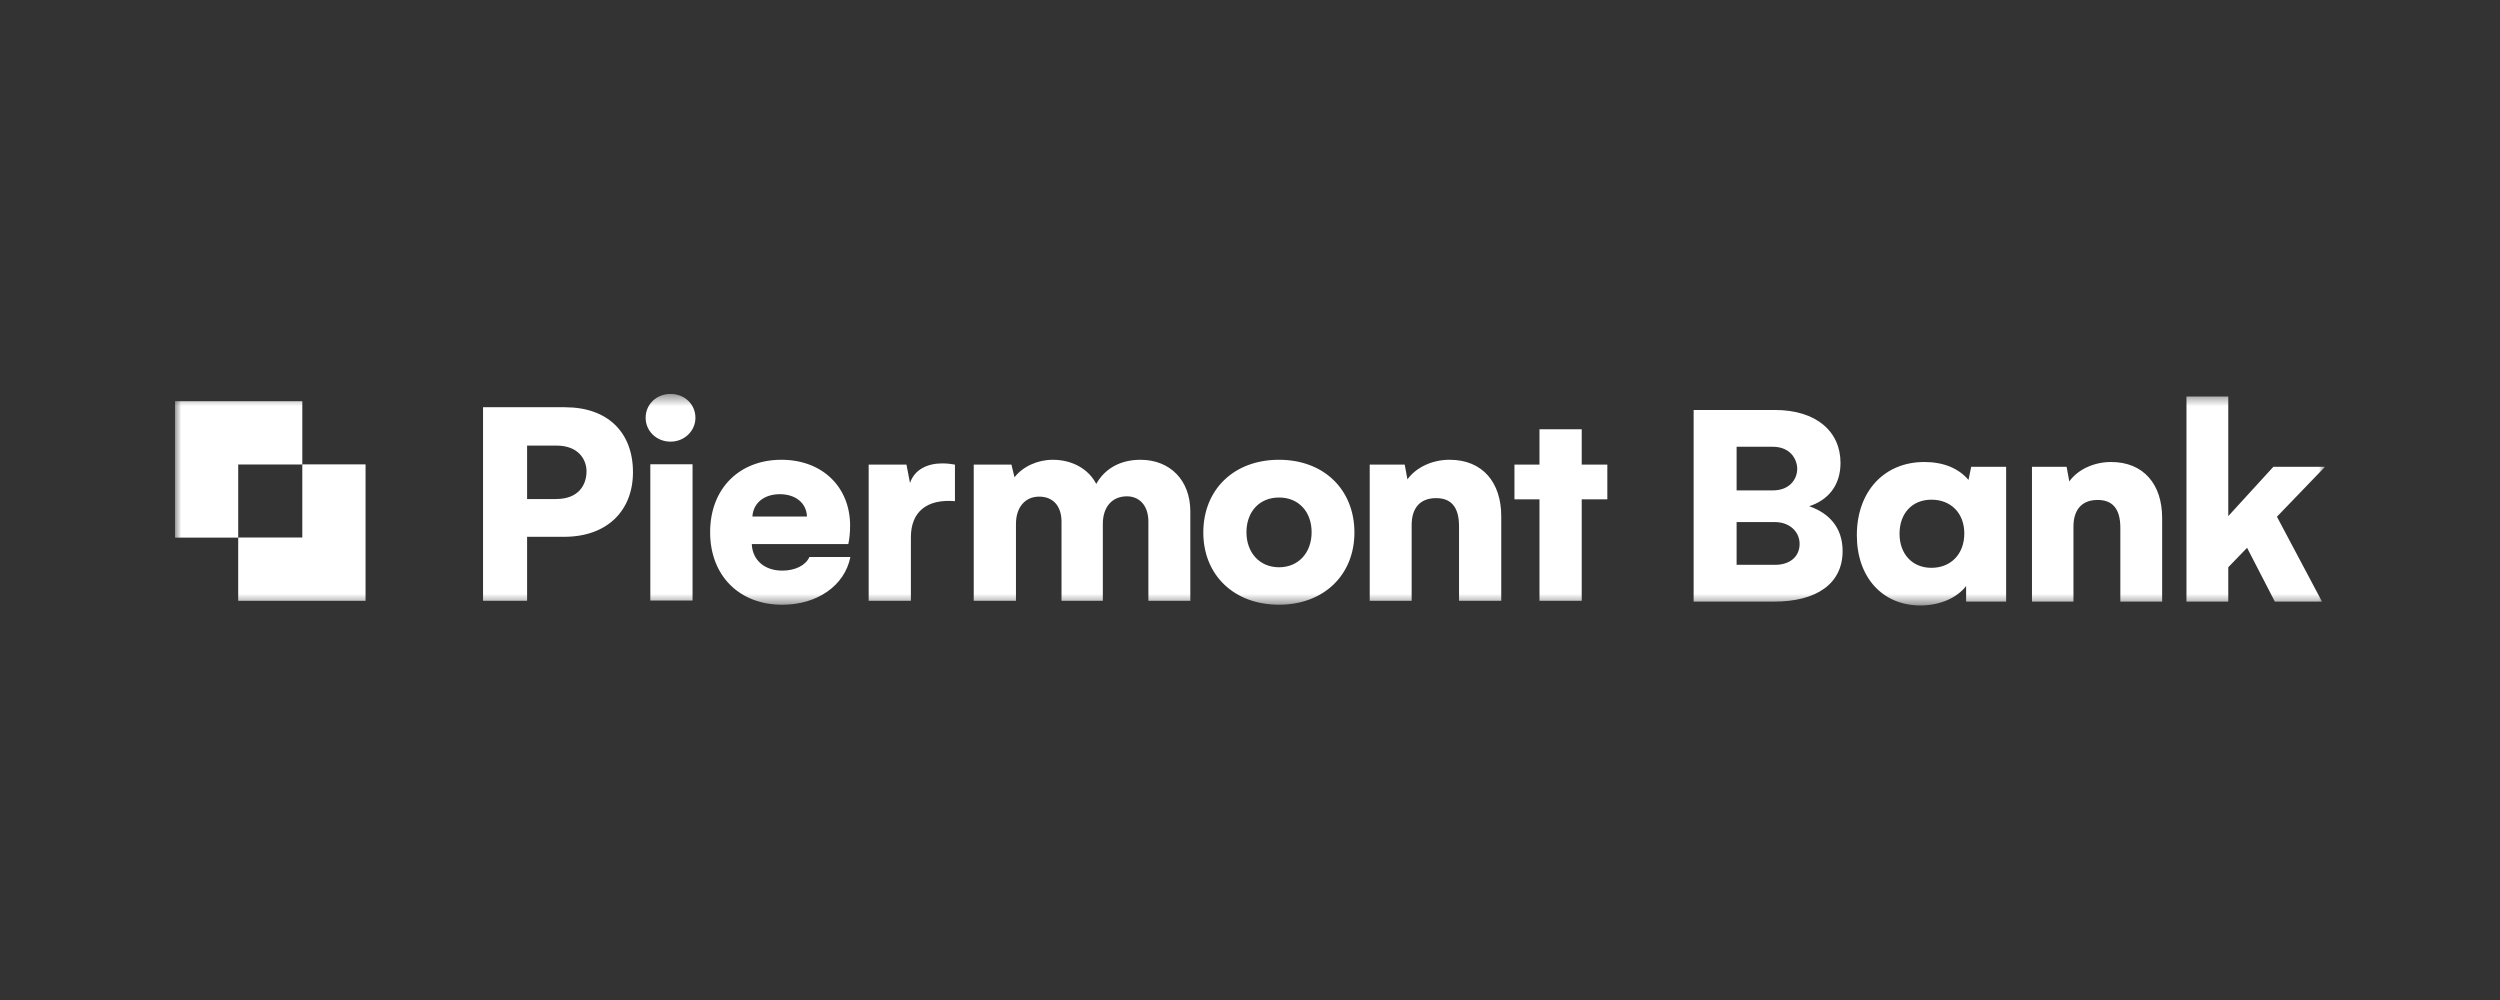 <?xml version="1.0" encoding="UTF-8"?>
<svg fill="none" viewBox="0 0 200 80" xmlns="http://www.w3.org/2000/svg">
<rect x="0" y="0" width="200" height="80" fill="#333333" stroke="none"/>
<g clip-path="url(#b)">
<mask id="a" x="14" y="31" width="172" height="18" style="mask-type:luminance" maskUnits="userSpaceOnUse">
<path d="M186 31.5H14V48.456H186V31.5Z" fill="#fff"/>
</mask>
<g fill="#fff" mask="url(#a)">
<path d="m51.651 33.424c0-1.071 0.857-1.909 1.992-1.909 1.135 0 1.992 0.836 1.992 1.909 0 1.029-0.857 1.907-1.992 1.907-1.135 0-1.992-0.858-1.992-1.907zm0.375 14.617h3.378v-10.898h-3.378v10.898zm-6.818-15.463h-6.564v15.488h3.524v-5.122h2.968c3.475 0 5.502-2.127 5.502-5.17 0-3.189-2.027-5.194-5.43-5.194v-0.002zm-0.723 7.345h-2.317v-4.277h2.34c1.81 0 2.414 1.16 2.414 2.053 0 1.088-0.628 2.223-2.437 2.223v0.002zm23.55 4.639h-3.283c-0.29 0.652-1.11 1.088-2.171 1.088-1.425 0-2.389-0.846-2.438-2.127h7.722c0.072-0.314 0.144-0.821 0.144-1.473 0-3.069-2.196-5.268-5.503-5.268-3.306 0-5.695 2.248-5.695 5.799 0 3.454 2.317 5.799 5.767 5.799 2.799 0 4.995-1.522 5.454-3.818h0.001zm-7.843-3.238c0.072-1.111 0.966-1.788 2.196-1.788 1.23 0 2.124 0.677 2.171 1.788h-4.368zm15.19-4.252c-1.182 0-2.22 0.483-2.582 1.571l-0.282-1.473h-3.024v10.897h3.378v-5.098c0-1.981 1.23-3.069 3.524-2.876v-2.923c-0.241-0.049-0.628-0.097-1.013-0.097h-0.002zm15.864-0.29c-1.641 0-2.871 0.724-3.547 1.933-0.603-1.183-1.907-1.933-3.475-1.933-1.207 0-2.389 0.531-3.065 1.401l-0.243-1.016h-3.017v10.898h3.378v-6.161c0-1.28 0.7-2.174 1.858-2.174 1.086 0 1.786 0.724 1.786 2.006v6.33h3.306v-6.161c0-1.304 0.7-2.199 1.93-2.199 0.966 0 1.714 0.701 1.714 2.03v6.33h3.355v-7.152c0-2.512-1.641-4.131-3.982-4.131l0.002-0.001zm5.019 5.822c0 3.382 2.437 5.774 6.056 5.774 3.596 0 6.033-2.392 6.033-5.774 0-3.431-2.437-5.822-6.033-5.822-3.619 0-6.056 2.392-6.056 5.822zm3.452-0.024c0-1.643 1.038-2.779 2.607-2.779 1.568 0 2.606 1.136 2.606 2.779 0 1.619-1.038 2.802-2.606 2.802-1.569 0-2.607-1.183-2.607-2.802zm16.256-5.799c-1.424 0-2.703 0.628-3.378 1.57l-0.218-1.183h-2.799v10.897h3.355v-6.064c0-1.304 0.628-2.15 1.955-2.15 1.11 0 1.835 0.604 1.835 2.248v5.968h3.378v-6.765c0-2.707-1.496-4.519-4.126-4.519l-2e-3 -0.003zm12.614 0.387h-2.049v-2.827h-3.379v2.827h-2.002v2.779h2.002v8.119h3.379v-8.119h2.049v-2.779zm16.146 3.332c1.481-0.478 2.508-1.626 2.508-3.468 0-2.511-1.935-4.233-5.253-4.233h-6.497v15.328h6.472c3.297 0 5.446-1.386 5.446-4.042 0-1.937-1.147-3.061-2.676-3.587v0.002zm-2.913-4.758c1.433 0 1.958 1.029 1.958 1.769 0 0.789-0.573 1.722-1.958 1.722h-2.891v-3.491h2.891zm0.191 9.445h-3.082v-3.419h3.082c1.123 0 1.958 0.742 1.958 1.746 0 1.029-0.788 1.673-1.958 1.673zm15.684-7.843-0.215 1.052c-0.787-0.933-2.007-1.435-3.534-1.435-3.201 0-5.398 2.343-5.398 5.858 0 3.372 2.054 5.619 5.088 5.619 1.553 0 2.913-0.598 3.654-1.554v1.244h3.201v-10.784h-2.796zm-3.177 8.083c-1.552 0-2.555-1.124-2.555-2.726 0-1.626 1.003-2.726 2.555-2.726 1.553 0 2.627 1.076 2.627 2.702 0 1.65-1.074 2.749-2.627 2.749zm14.37-8.466c-1.41 0-2.676 0.621-3.344 1.554l-0.215-1.172h-2.771v10.784h3.319v-6.002c0-1.291 0.621-2.128 1.935-2.128 1.098 0 1.816 0.598 1.816 2.224v5.906h3.344v-6.695c0-2.679-1.481-4.471-4.084-4.471zm17.113 0.383h-4.132l-3.607 3.946v-9.566h-3.344v16.404h3.344v-2.749l1.504-1.554 2.222 4.304h3.774l-3.607-6.791 3.846-3.993z"/>
<path d="m29.244 37.151v10.915h-10.188v-5.065h5.128v-5.851h5.06z"/>
<path d="M24.185 32.097V37.16H19.057V43.009H14V32.097H24.185Z"/>
</g>
</g>
<defs>
<clipPath id="b">
<rect transform="translate(14 31.5)" width="172" height="17" fill="#fff"/>
</clipPath>
</defs>
</svg>